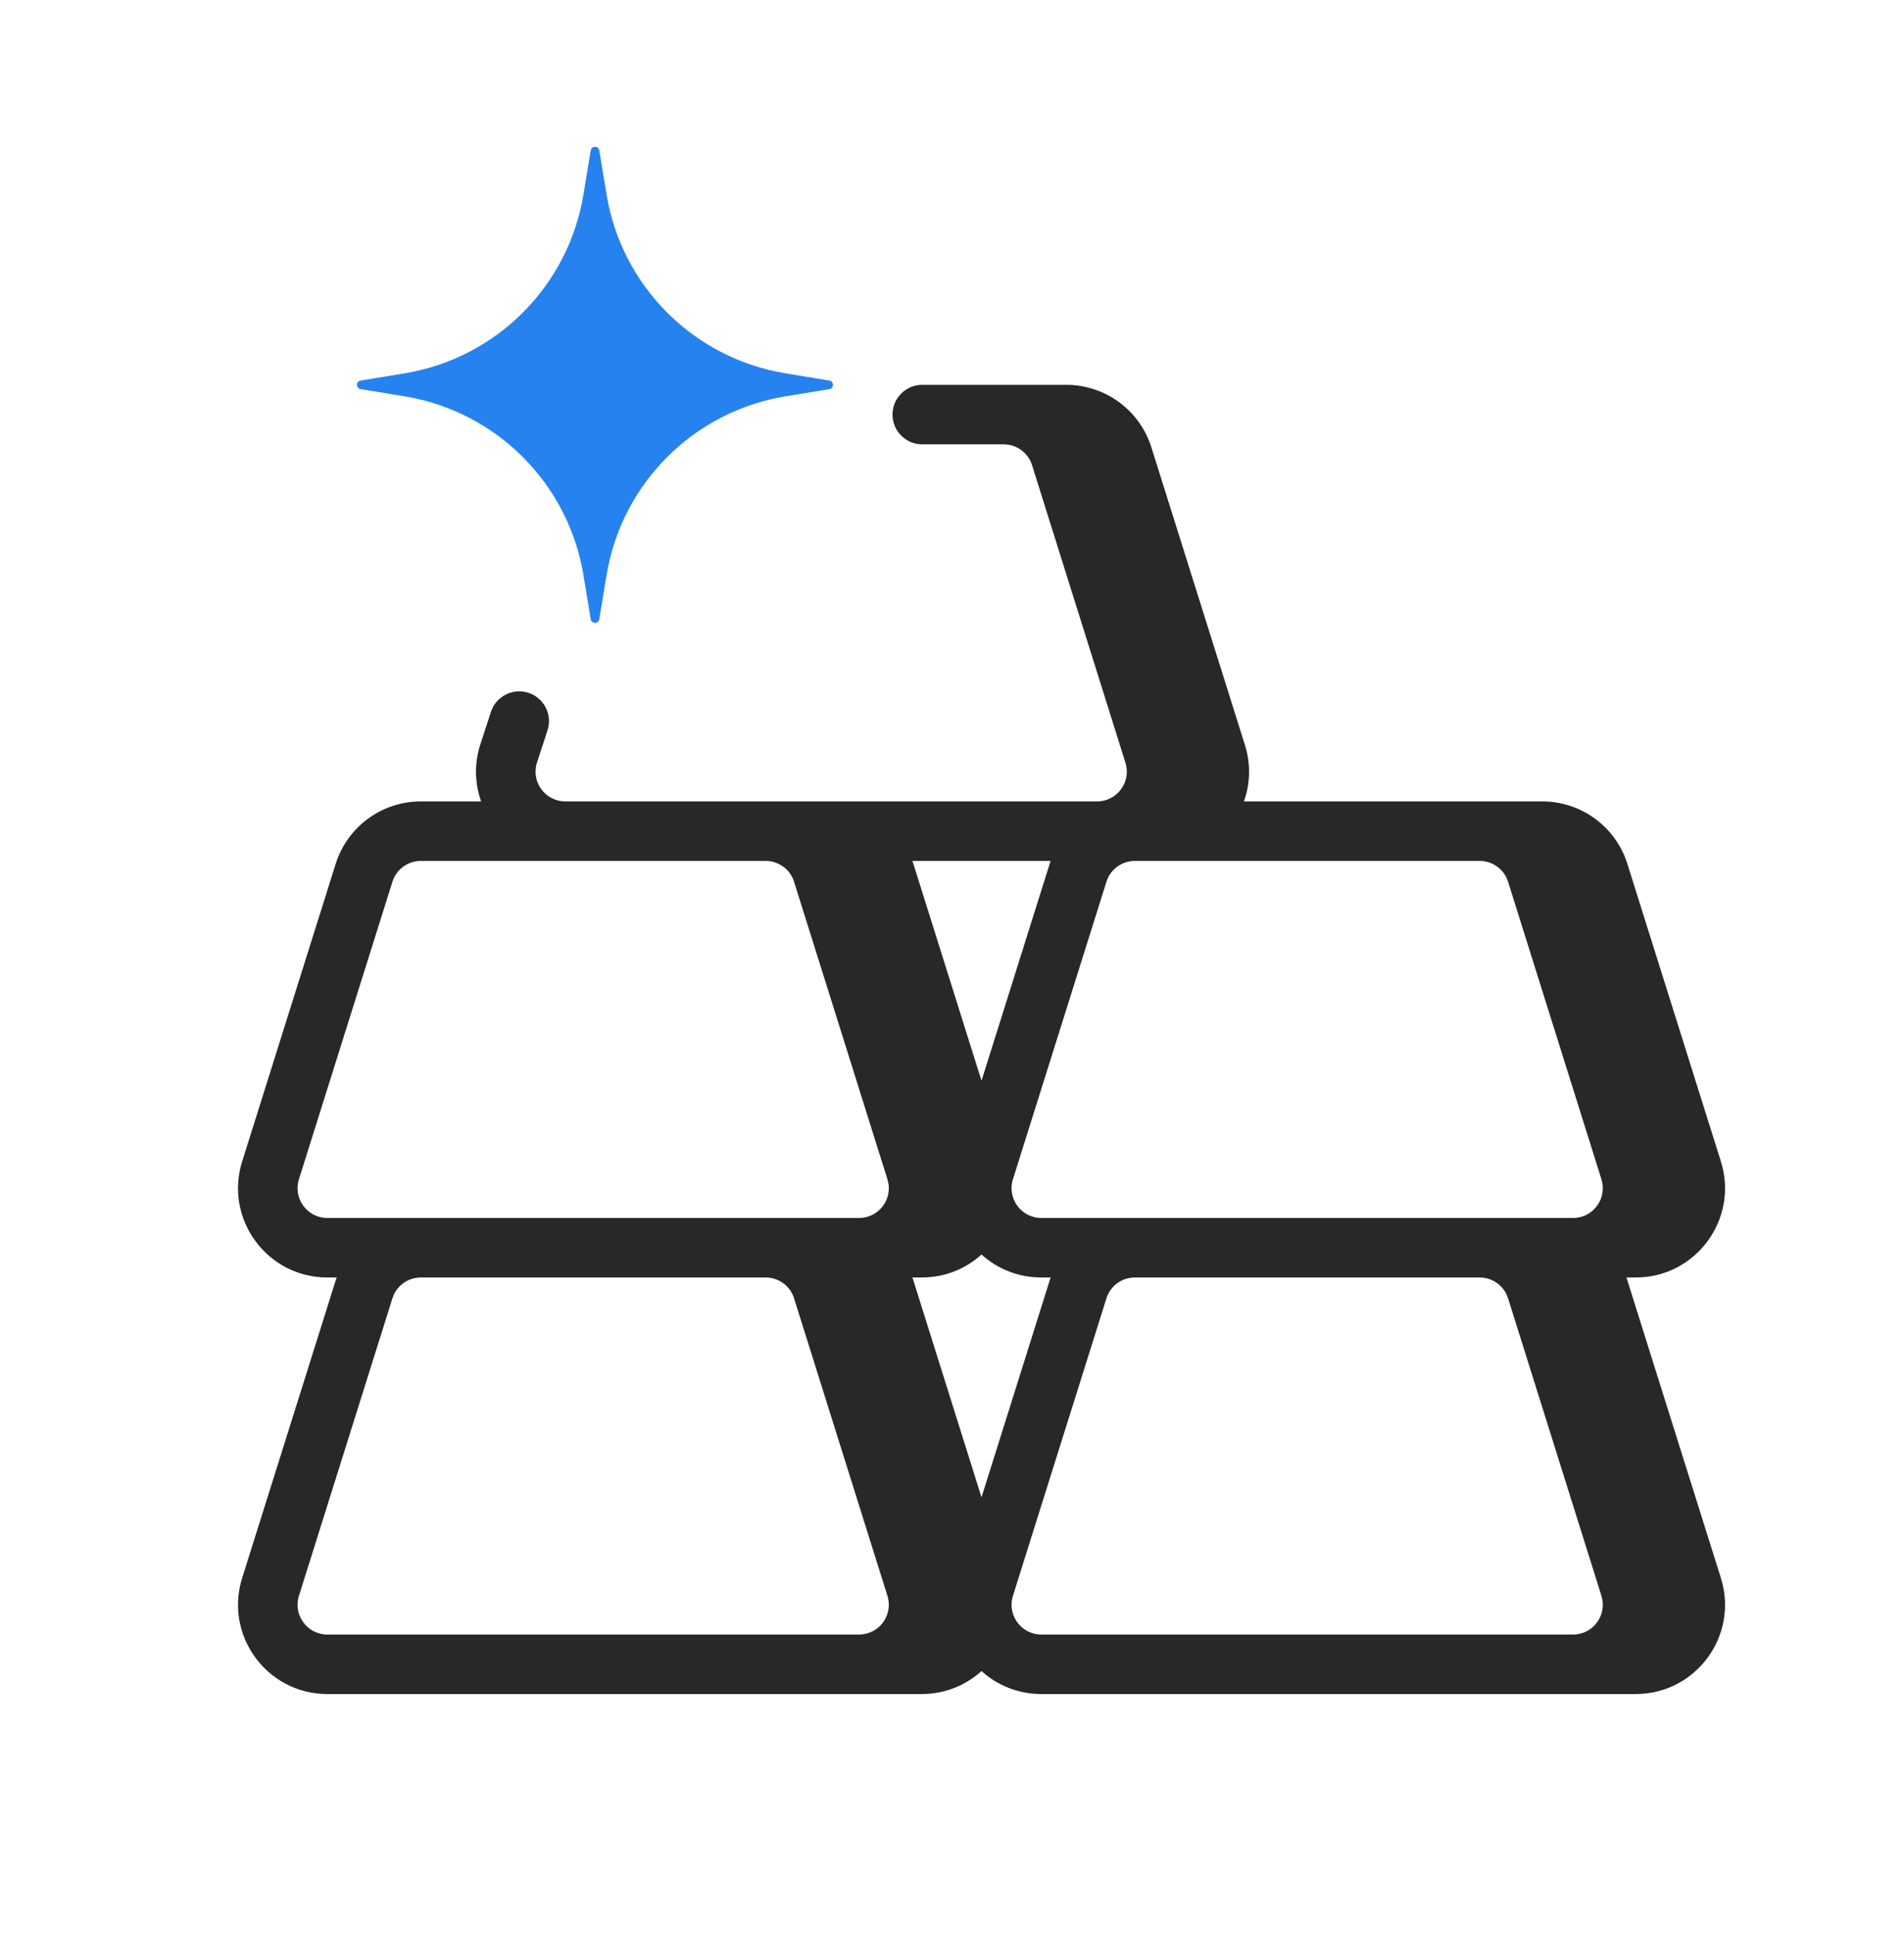 <svg width="64" height="65" viewBox="0 0 64 65" fill="none" xmlns="http://www.w3.org/2000/svg">
<path fill-rule="evenodd" clip-rule="evenodd" d="M16.5 23.934L16.14 25.034C15.934 25.689 15.964 26.349 16.172 26.934H14.145C12.835 26.934 11.676 27.784 11.283 29.034L8.14 39.034C7.533 40.967 8.976 42.934 11.002 42.934H11.316C11.305 42.967 11.294 43 11.283 43.034L8.14 53.034C7.533 54.967 8.976 56.934 11.002 56.934H30.983C31.769 56.934 32.468 56.637 32.992 56.162C33.517 56.637 34.216 56.934 35.002 56.934H54.983C57.009 56.934 58.452 54.967 57.845 53.034L54.702 43.034C54.691 43 54.68 42.967 54.668 42.934H54.983C57.009 42.934 58.452 40.967 57.845 39.034L54.702 29.034C54.309 27.784 53.15 26.934 51.84 26.934H41.813C42.021 26.349 42.051 25.689 41.845 25.034L38.702 15.034C38.309 13.784 37.15 12.934 35.84 12.934H31C30.448 12.934 30 13.381 30 13.934C30 14.486 30.448 14.934 31 14.934H33.737C34.174 14.934 34.56 15.217 34.691 15.634L37.83 25.634C38.032 26.278 37.551 26.934 36.876 26.934H19.002C18.327 26.934 17.846 26.278 18.048 25.634L18.407 24.536C18.573 24.009 18.281 23.448 17.755 23.281C17.228 23.115 16.666 23.407 16.5 23.934ZM25.737 28.934H14.145C13.708 28.934 13.322 29.217 13.191 29.634L10.048 39.634C9.846 40.278 10.327 40.934 11.002 40.934H28.875C29.551 40.934 30.032 40.278 29.83 39.634L26.691 29.634C26.561 29.217 26.174 28.934 25.737 28.934ZM30.668 28.934H35.316C35.305 28.967 35.294 29 35.283 29.034L32.992 36.322L30.702 29.034C30.691 29 30.68 28.967 30.668 28.934ZM38.145 28.934C37.708 28.934 37.322 29.217 37.191 29.634L34.048 39.634C33.846 40.278 34.327 40.934 35.002 40.934H52.876C53.551 40.934 54.032 40.278 53.83 39.634L50.691 29.634C50.56 29.217 50.174 28.934 49.737 28.934H38.145ZM38.145 42.934H49.737C50.174 42.934 50.56 43.217 50.691 43.634L53.83 53.634C54.032 54.278 53.551 54.934 52.876 54.934H35.002C34.327 54.934 33.846 54.278 34.048 53.634L37.191 43.634C37.322 43.217 37.708 42.934 38.145 42.934ZM35.283 43.034C35.294 43 35.305 42.967 35.316 42.934H35.002C34.216 42.934 33.517 42.637 32.992 42.162C32.468 42.637 31.769 42.934 30.983 42.934H30.668C30.68 42.967 30.691 43 30.702 43.034L32.992 50.322L35.283 43.034ZM13.191 43.634C13.322 43.217 13.708 42.934 14.145 42.934H25.737C26.174 42.934 26.561 43.217 26.691 43.634L29.83 53.634C30.032 54.278 29.551 54.934 28.875 54.934H11.002C10.327 54.934 9.846 54.278 10.048 53.634L13.191 43.634Z" fill="#282828"/>
<path d="M20.144 5.056C20.117 4.893 19.883 4.893 19.856 5.056L19.612 6.535C19.104 9.62 16.686 12.038 13.602 12.546L12.122 12.79C11.959 12.816 11.959 13.051 12.122 13.078L13.602 13.321C16.686 13.829 19.104 16.247 19.612 19.332L19.856 20.811C19.883 20.974 20.117 20.974 20.144 20.811L20.388 19.332C20.896 16.247 23.314 13.829 26.398 13.321L27.878 13.078C28.041 13.051 28.041 12.816 27.878 12.79L26.398 12.546C23.314 12.038 20.896 9.62 20.388 6.535L20.144 5.056Z" fill="#2682EF"/>
</svg>
